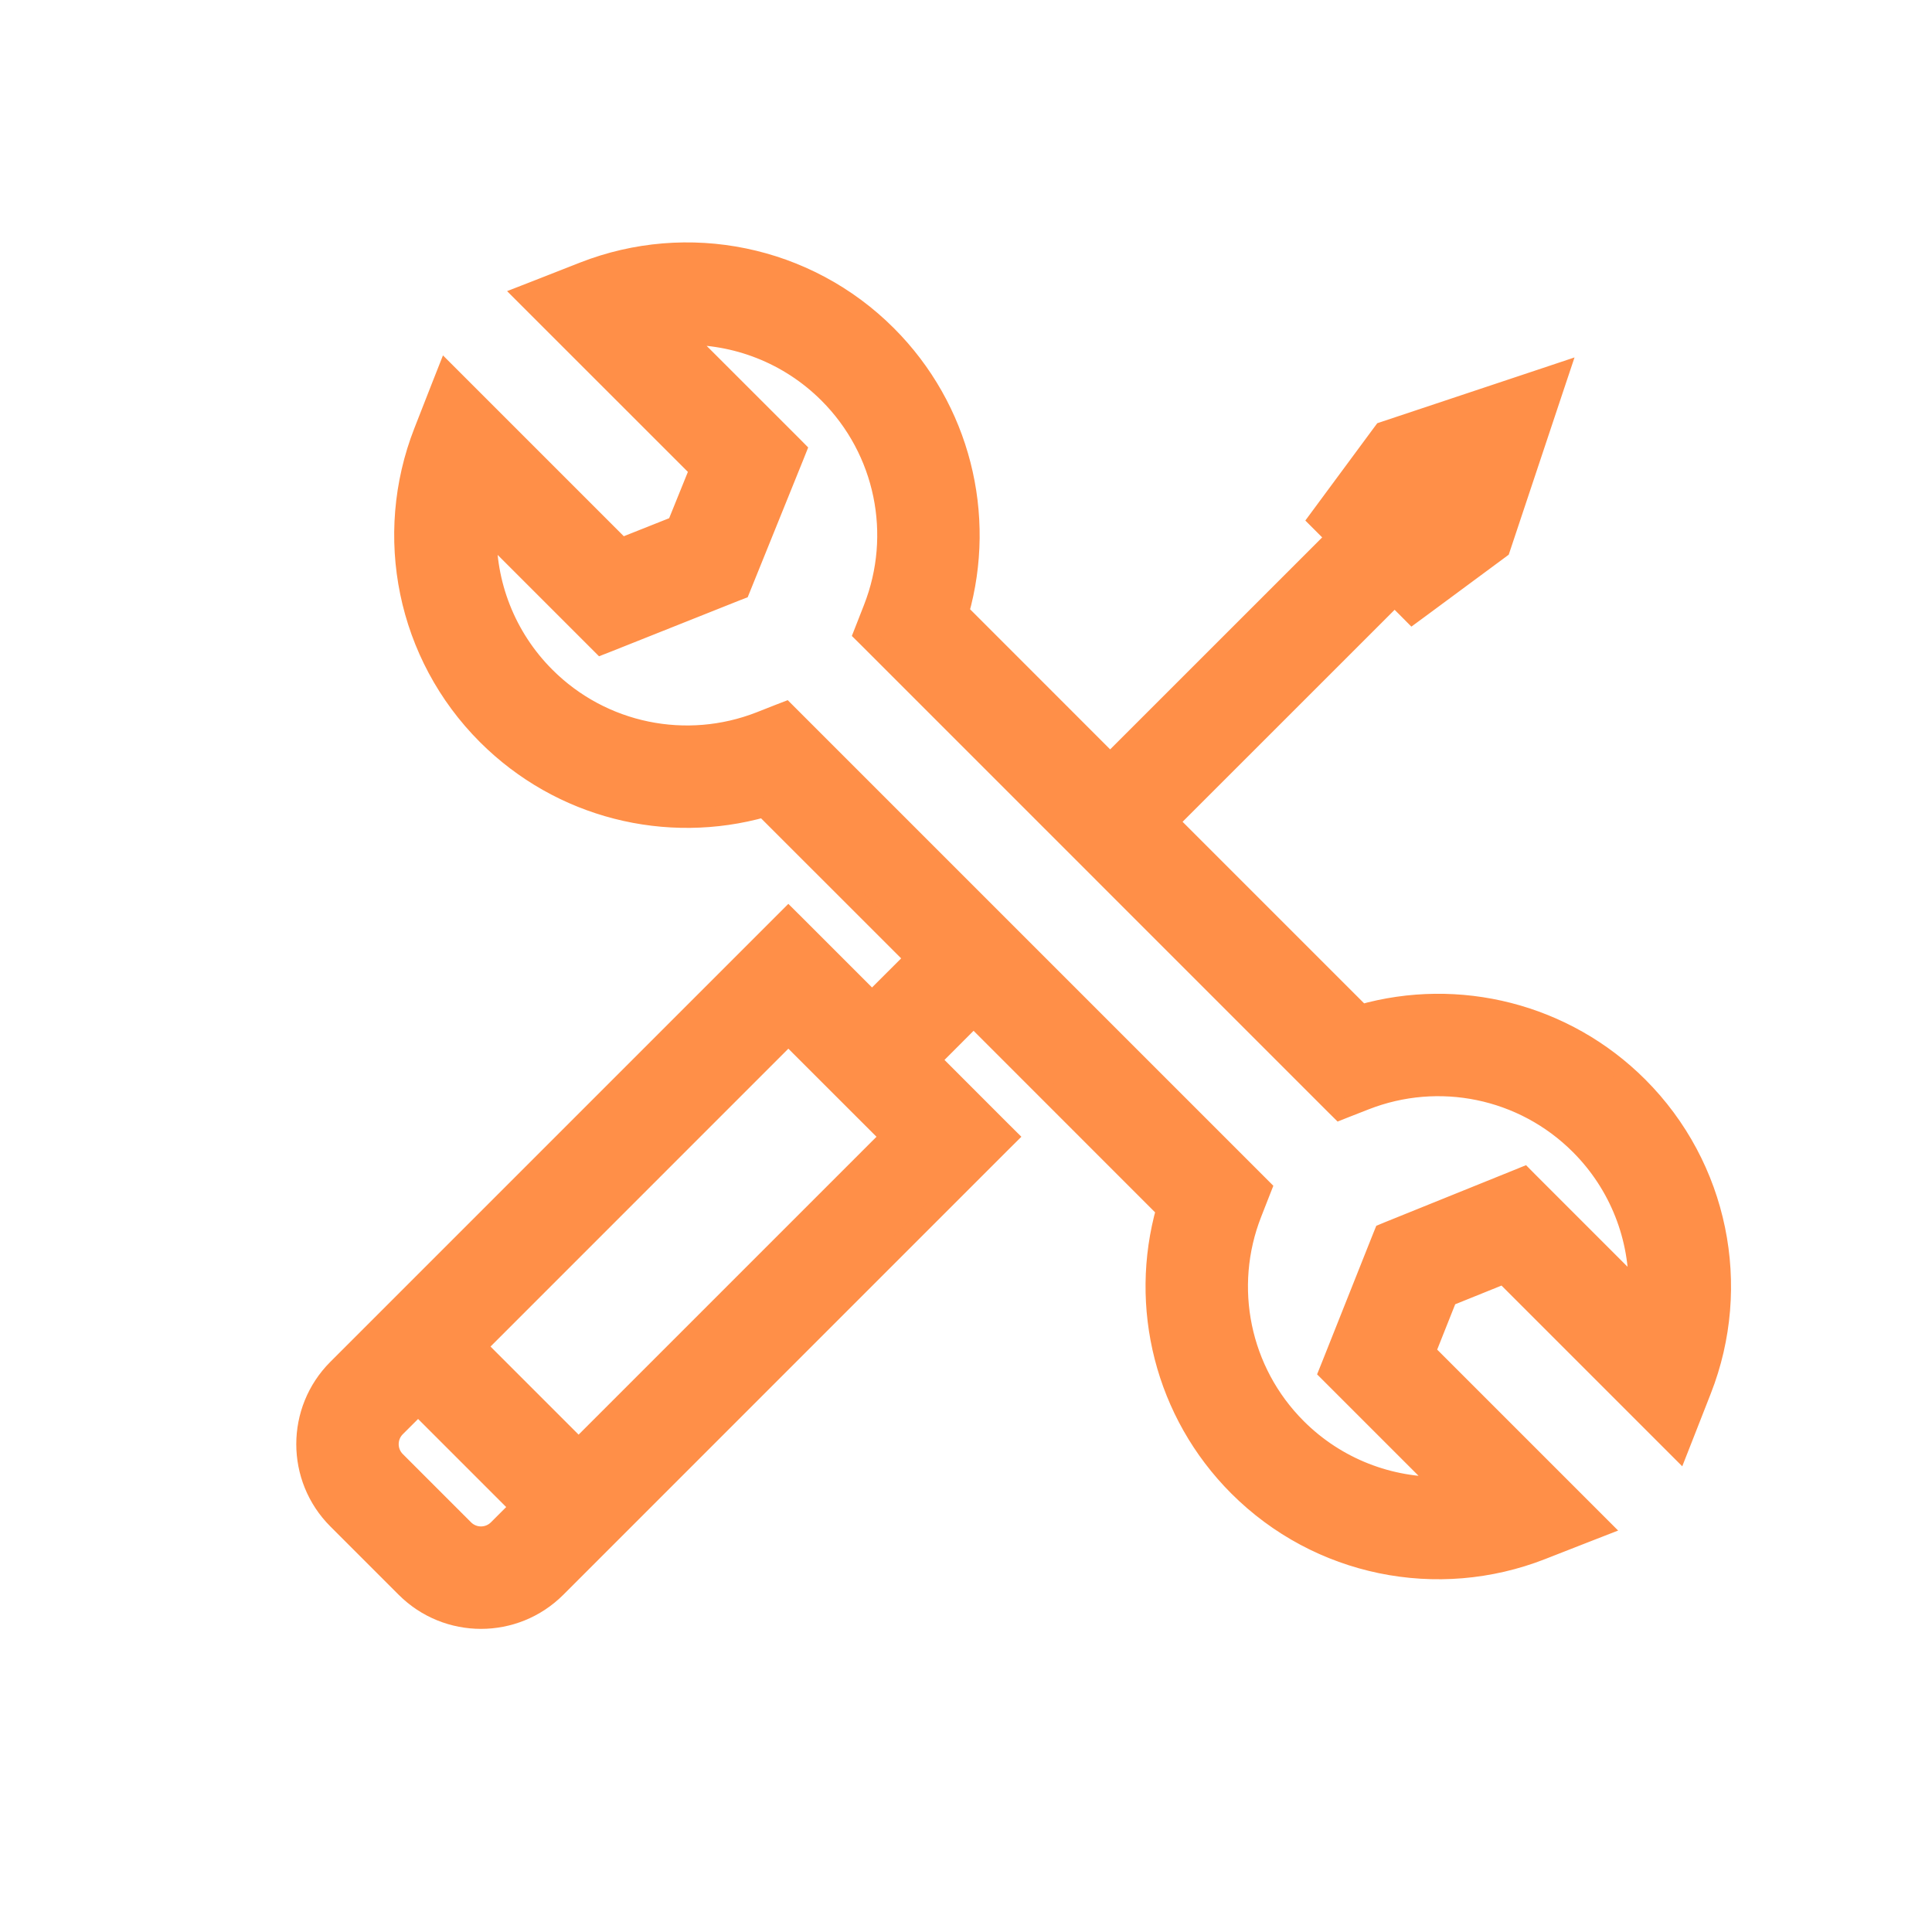 <svg width="39" height="39" viewBox="0 0 39 39" fill="none" xmlns="http://www.w3.org/2000/svg">
<path d="M10.81 6.168L10.594 5.952L10.879 5.841L11.781 5.487C13.877 4.666 16.283 5.146 17.903 6.766C19.388 8.251 19.915 10.397 19.36 12.359L22.41 15.41L26.973 10.848L26.735 10.61L26.613 10.488L26.715 10.35L27.887 8.764L27.925 8.713L27.985 8.693L31.087 7.659L31.467 7.532L31.34 7.912L30.306 11.014L30.286 11.074L30.235 11.112L28.65 12.284L28.511 12.386L28.39 12.264L28.152 12.027L23.589 16.589L27.477 20.477C29.439 19.921 31.585 20.448 33.071 21.933C34.69 23.553 35.171 25.96 34.349 28.056L33.996 28.957L33.884 29.242L33.668 29.026L30.358 25.716L29.221 26.175L28.777 27.292L32.09 30.605L32.306 30.821L32.021 30.932L31.119 31.285C29.023 32.107 26.617 31.627 24.997 30.007C23.512 28.522 22.985 26.375 23.54 24.413L19.653 20.525L18.783 21.396L20.192 22.806L20.334 22.947L20.192 23.088L11.23 32.051C10.39 32.891 9.029 32.891 8.189 32.051L6.81 30.672C5.971 29.833 5.971 28.471 6.81 27.632L15.773 18.669L15.914 18.528L16.056 18.669L17.603 20.216L18.474 19.346L15.423 16.296C13.461 16.852 11.315 16.324 9.83 14.839C8.21 13.22 7.73 10.813 8.551 8.717L8.904 7.815L9.016 7.531L9.232 7.747L12.544 11.059L13.661 10.615L14.121 9.478L10.81 6.168ZM17.523 12.88L17.43 12.788L17.478 12.666L17.629 12.28C18.211 10.795 17.871 9.092 16.724 7.945C15.921 7.142 14.845 6.735 13.762 6.762L15.987 8.986L16.08 9.08L16.031 9.203L14.972 11.822L14.94 11.901L14.86 11.932L12.264 12.966L12.141 13.014L12.048 12.921L9.826 10.699C9.798 11.781 10.206 12.857 11.009 13.66C12.156 14.807 13.859 15.147 15.344 14.566L15.73 14.414L15.852 14.367L15.944 14.459L25.377 23.892L25.47 23.985L25.422 24.107L25.271 24.493C24.689 25.977 25.029 27.681 26.176 28.828C26.979 29.631 28.055 30.038 29.138 30.011L26.915 27.788L26.822 27.695L26.871 27.573L27.904 24.976L27.936 24.897L28.015 24.864L30.634 23.806L30.757 23.756L30.85 23.85L33.074 26.074C33.102 24.991 32.694 23.916 31.891 23.113C30.744 21.966 29.041 21.625 27.556 22.207L27.17 22.358L27.049 22.406L26.956 22.314L17.523 12.88ZM10.501 30.422L8.44 28.361L7.989 28.811C7.801 28.999 7.801 29.305 7.989 29.493L9.368 30.872C9.557 31.06 9.862 31.06 10.051 30.872L10.501 30.422ZM17.976 22.947L15.914 20.886L9.619 27.182L11.68 29.243L17.976 22.947Z" fill="#FF8F48" stroke="#FF8F48" stroke-width="0.4"/>
</svg>
